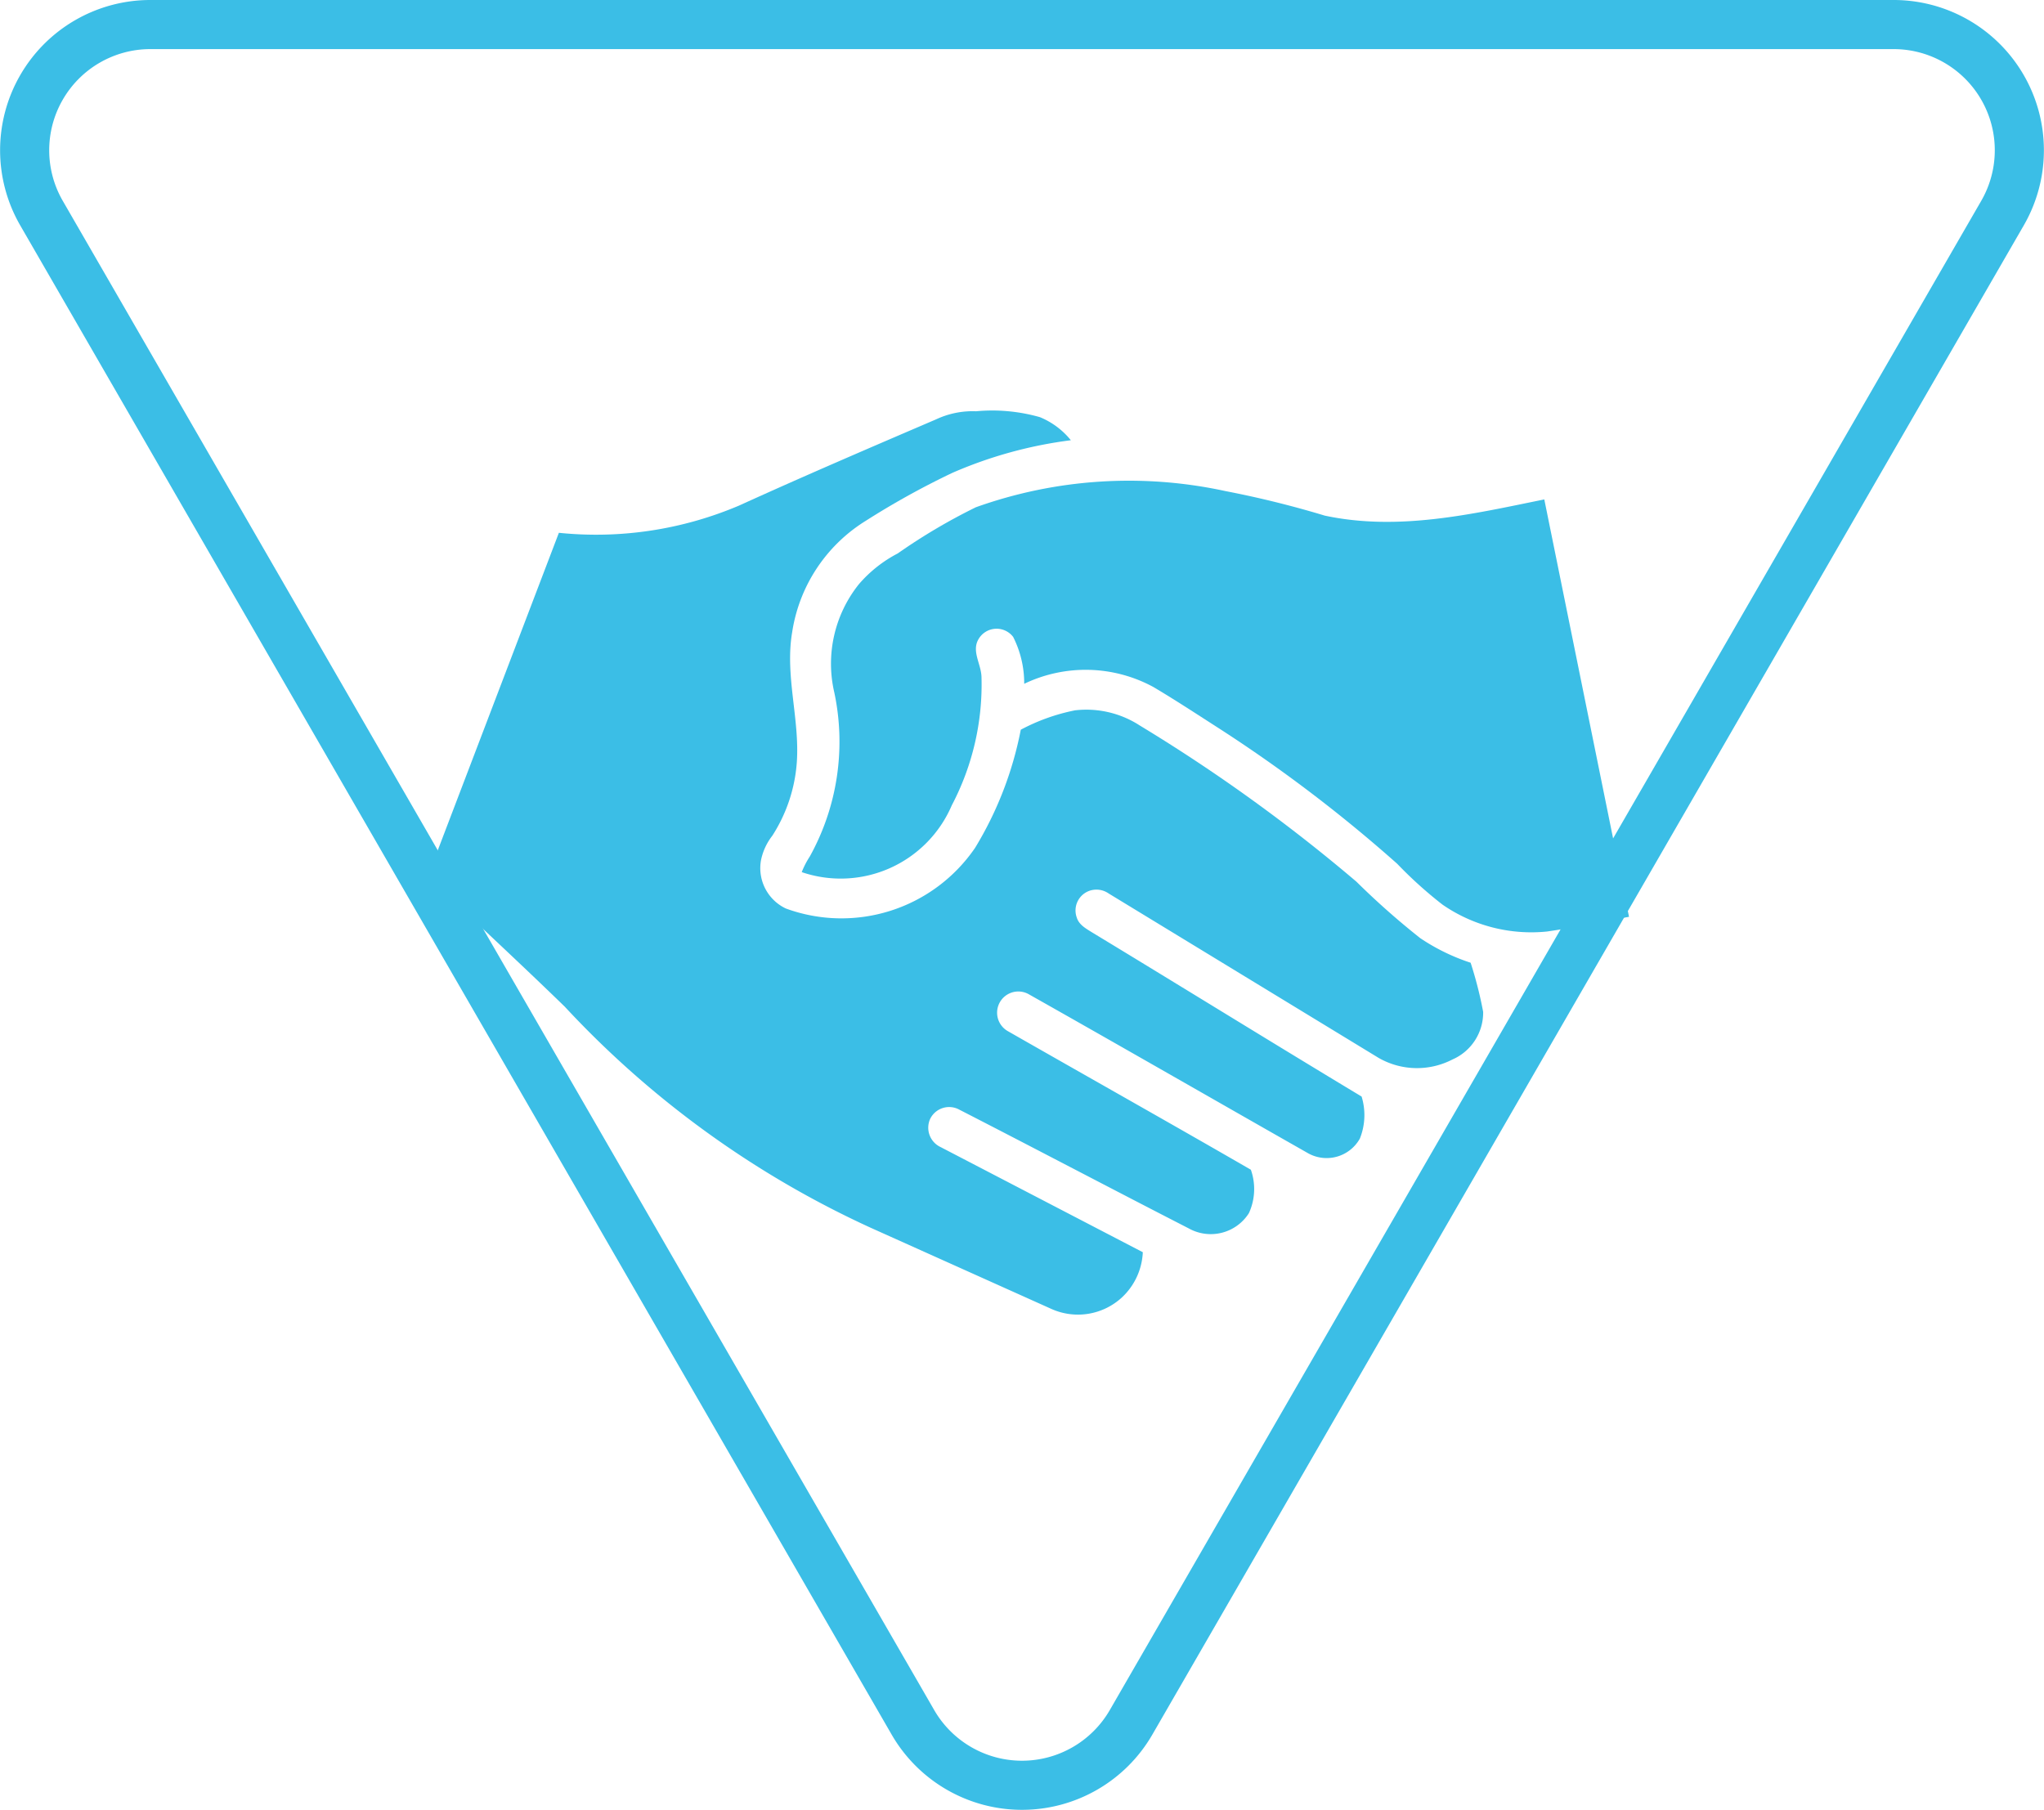 <svg xmlns="http://www.w3.org/2000/svg" viewBox="0 0 83.24 73.72"><defs><style>.cls-1{fill:none;stroke:#3bbee6;stroke-miterlimit:10;stroke-width:2px;}.cls-2{fill:#3bbee6;}</style></defs><g id="Capa_2" data-name="Capa 2"><g id="Capa_1-2" data-name="Capa 1"><path class="cls-1" d="M46.06,70.15,81.55,8.68A5.12,5.12,0,0,0,77.11,1h-71A5.12,5.12,0,0,0,1.69,8.68L37.18,70.15A5.13,5.13,0,0,0,46.06,70.15Z"></path><path class="cls-2" d="M38.12,17.08a3.51,3.51,0,0,1,1.63-.33,7.09,7.09,0,0,1,2.6.24,3.17,3.17,0,0,1,1.26.94,17.59,17.59,0,0,0-4.83,1.33,32.72,32.72,0,0,0-3.52,1.95,6.48,6.48,0,0,0-3,4.54c-.3,1.77.31,3.52.19,5.29a6.36,6.36,0,0,1-1,3,2.39,2.39,0,0,0-.46,1A1.82,1.82,0,0,0,32,37a6.59,6.59,0,0,0,7.71-2.47,14.54,14.54,0,0,0,1.86-4.81,8,8,0,0,1,2.21-.79,4,4,0,0,1,2.64.62,68.05,68.05,0,0,1,8.82,6.36,31.43,31.43,0,0,0,2.6,2.3,8.29,8.29,0,0,0,2.05,1,16.14,16.14,0,0,1,.51,2,2.08,2.08,0,0,1-1.25,1.94,3.14,3.14,0,0,1-3-.06l-11-6.7a.87.87,0,0,0-.81-.1.85.85,0,0,0-.49,1.08c.09.29.36.44.6.59,3.68,2.23,7.33,4.49,11,6.7a2.57,2.57,0,0,1-.07,1.71,1.55,1.55,0,0,1-2.09.61c-3.8-2.16-7.59-4.34-11.4-6.49A.85.85,0,1,0,41.05,42c3.29,1.88,6.6,3.74,9.89,5.64a2.36,2.36,0,0,1-.08,1.77,1.84,1.84,0,0,1-2.45.62c-3.12-1.6-6.23-3.24-9.35-4.84a.86.86,0,0,0-1.18.38.87.87,0,0,0,.43,1.15L46.54,51a2.68,2.68,0,0,1-.86,1.85,2.64,2.64,0,0,1-2.84.47L35.45,50A39.32,39.32,0,0,1,23,41c-1.84-1.79-3.73-3.53-5.58-5.3l5.34-14a14.88,14.88,0,0,0,7.34-1.11C32.76,19.38,35.44,18.23,38.12,17.08Z"></path><path class="cls-2" d="M39.74,20.66A18.5,18.5,0,0,1,49.9,20a40.37,40.37,0,0,1,4.05,1c3,.64,6-.06,8.94-.66l3.45,17c-1.12.2-2.23.44-3.35.6a6.36,6.36,0,0,1-4.25-1.1,17,17,0,0,1-1.84-1.66,59.29,59.29,0,0,0-7.39-5.6c-.84-.54-1.68-1.09-2.54-1.6a5.78,5.78,0,0,0-5.26-.13,4.19,4.19,0,0,0-.45-1.91.85.85,0,0,0-1.41.09c-.29.49.1,1,.12,1.53a10.57,10.57,0,0,1-1.21,5.24,4.92,4.92,0,0,1-6.11,2.72,3.51,3.51,0,0,1,.33-.64,9.65,9.65,0,0,0,1-6.66,5.18,5.18,0,0,1,1-4.43,5.33,5.33,0,0,1,1.58-1.25A23.79,23.79,0,0,1,39.74,20.66Z"></path></g></g></svg>